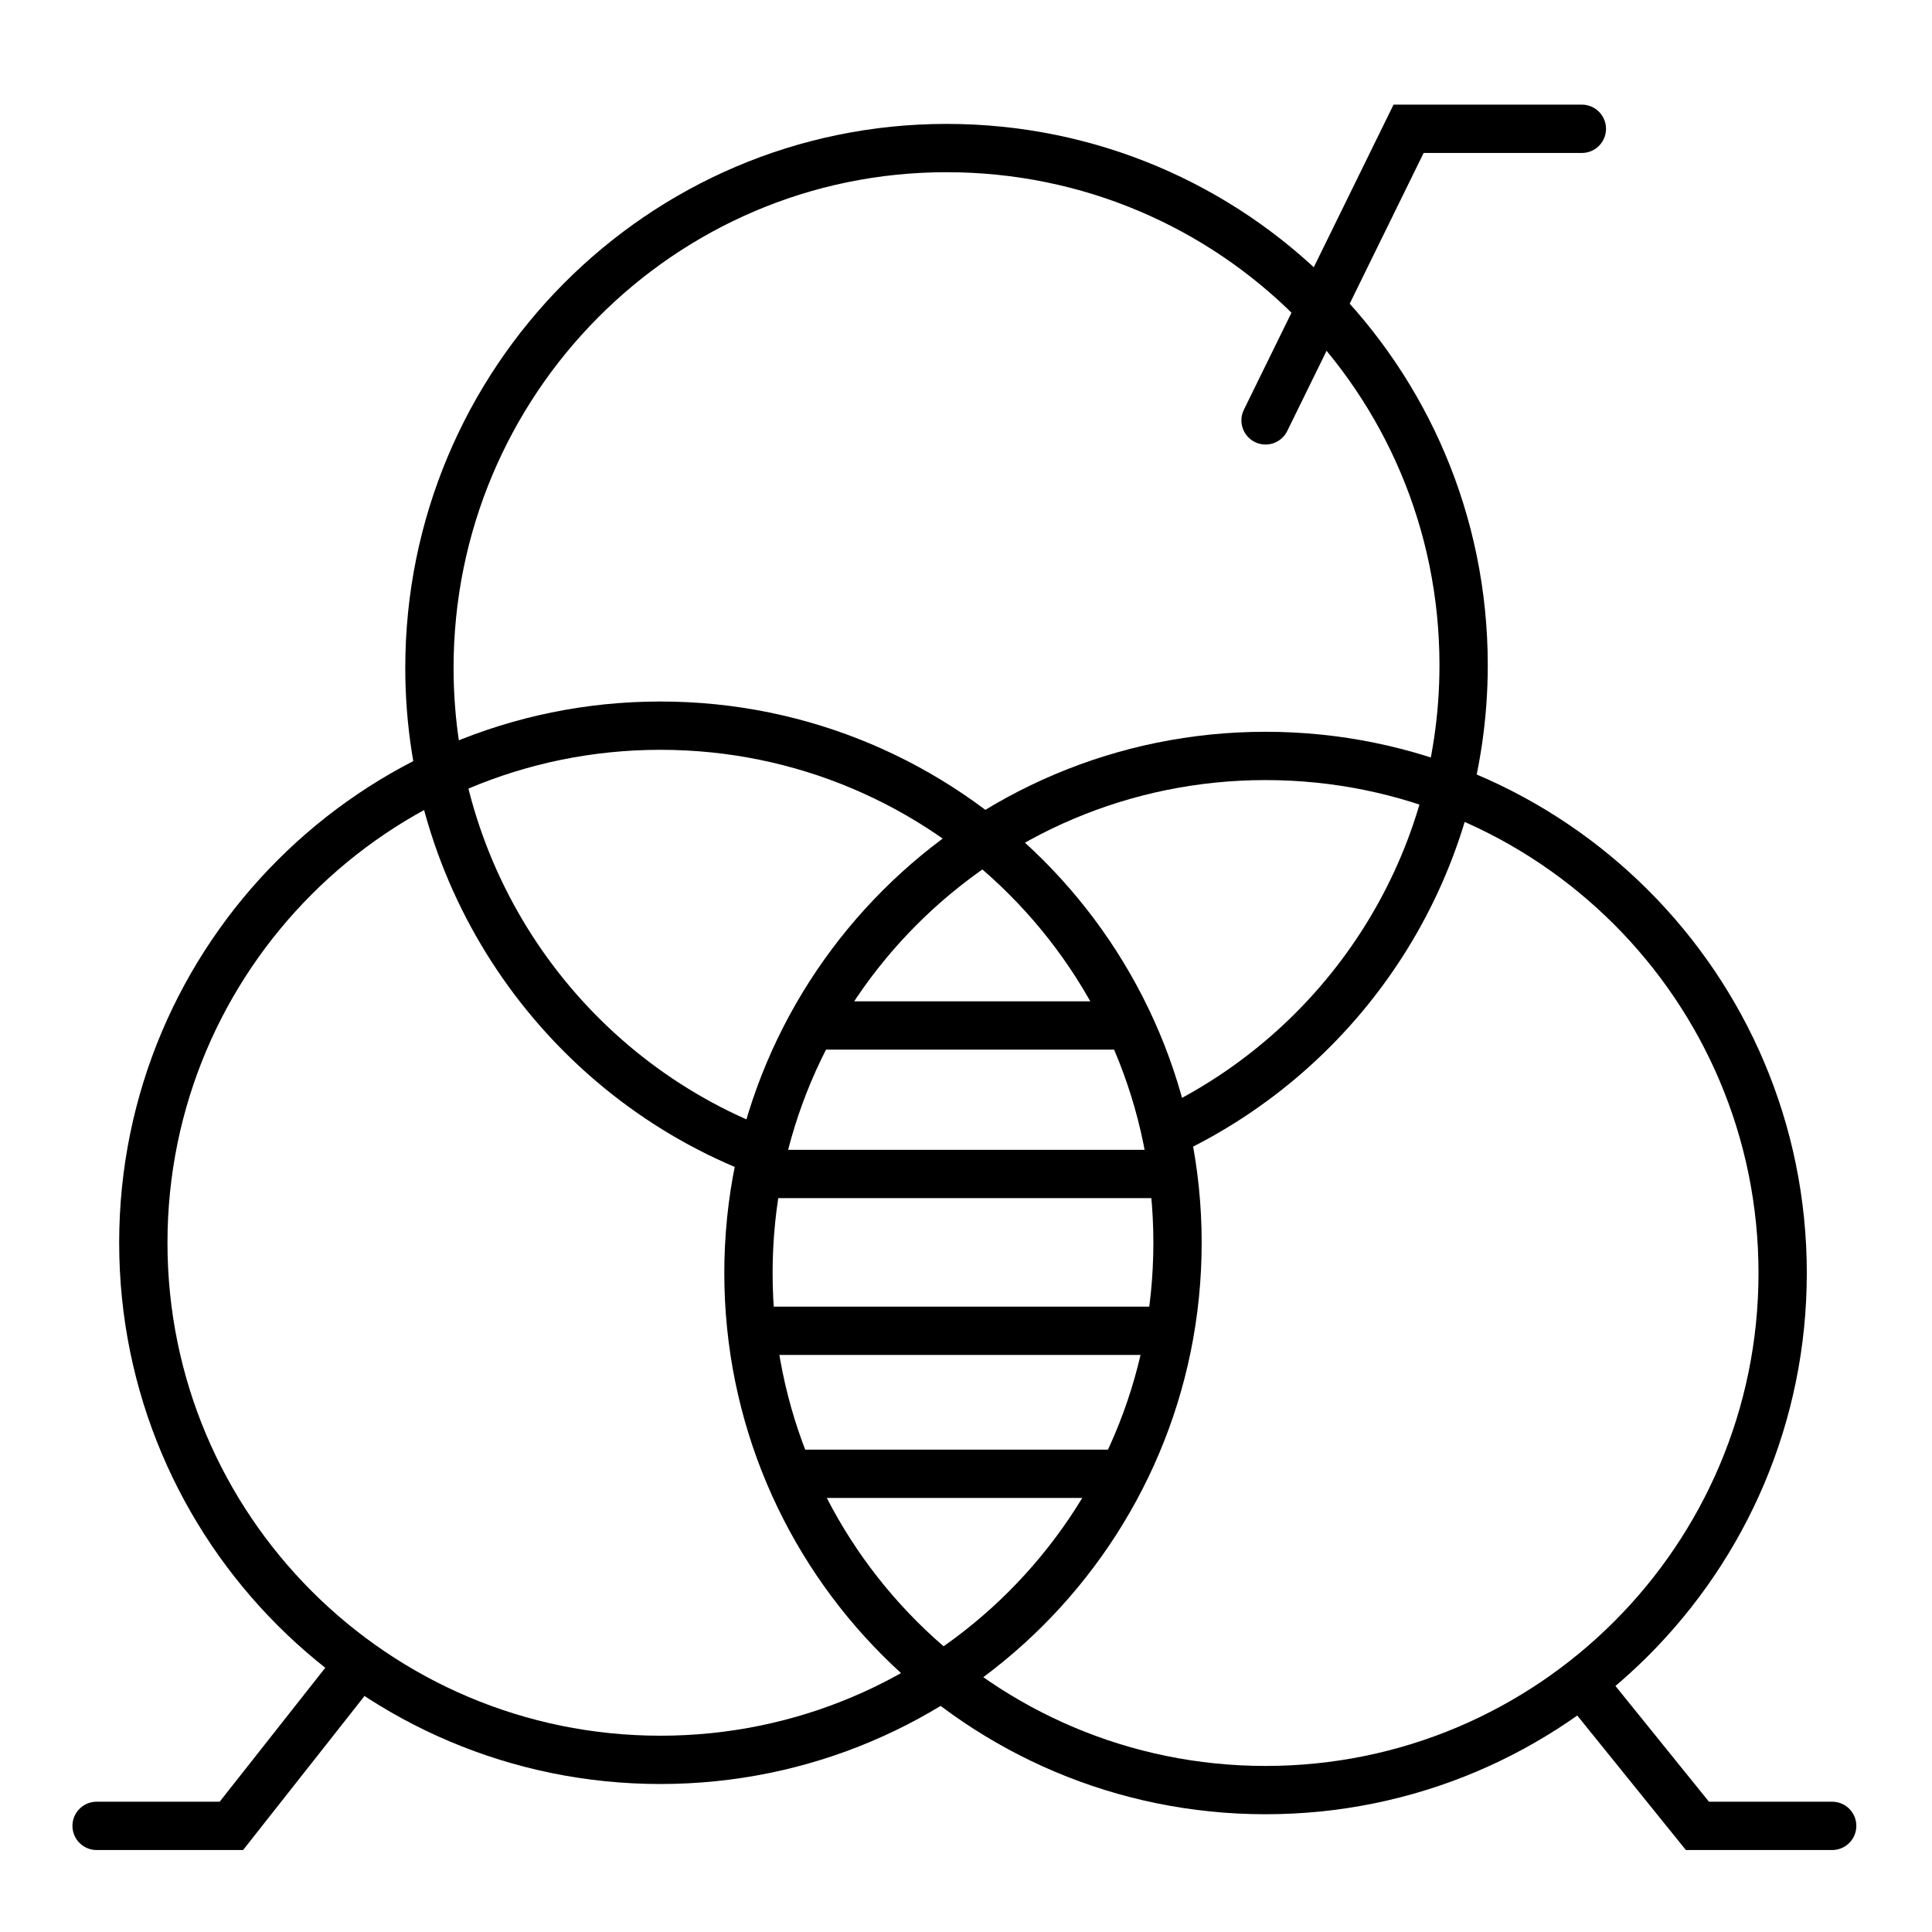 <svg width="60" height="60" viewBox="0 0 60 60" fill="none" xmlns="http://www.w3.org/2000/svg">
<g clip-path="url(#clip0_24337_16238)">
<path d="M20.51 54.654C29.379 54.654 36.569 47.464 36.569 38.595C36.569 29.726 29.379 22.536 20.51 22.536C11.641 22.536 4.451 29.726 4.451 38.595C4.451 47.464 11.641 54.654 20.51 54.654Z" stroke="black" stroke-width="1.5" stroke-miterlimit="10"/>
<path d="M39.303 55.593C48.172 55.593 55.362 48.404 55.362 39.535C55.362 30.665 48.172 23.476 39.303 23.476C30.434 23.476 23.244 30.665 23.244 39.535C23.244 48.404 30.434 55.593 39.303 55.593Z" stroke="black" stroke-width="1.5" stroke-miterlimit="10"/>
<path d="M23.672 35.776C17.607 33.47 13.336 27.576 13.336 20.742C13.336 11.859 20.511 4.598 29.395 4.598C38.279 4.598 45.454 11.773 45.454 20.657C45.454 27.064 41.695 32.616 36.228 35.178" stroke="black" stroke-width="1.5" stroke-miterlimit="10"/>
<path d="M25.125 31.847H35.119" stroke="black" stroke-width="1.5" stroke-miterlimit="10"/>
<path d="M24.439 45.77H34.946" stroke="black" stroke-width="1.5" stroke-miterlimit="10"/>
<path d="M23.5 36.459H36.484" stroke="black" stroke-width="1.5" stroke-miterlimit="10"/>
<path d="M23.5 41.329H36.313" stroke="black" stroke-width="1.5" stroke-miterlimit="10"/>
<path d="M39.303 13.055L43.745 4H49.126" stroke="black" stroke-width="1.5" stroke-miterlimit="10" stroke-linecap="round"/>
<path d="M49.127 52.262L52.715 56.704H56.9" stroke="black" stroke-width="1.5" stroke-miterlimit="10" stroke-linecap="round"/>
<path d="M10.688 52.262L7.186 56.704H3" stroke="black" stroke-width="1.5" stroke-miterlimit="10" stroke-linecap="round"/>
</g>
<defs>
<clipPath id="clip0_24337_16238">
<rect width="60" height="60" fill="white"/>
</clipPath>
</defs>
</svg>
